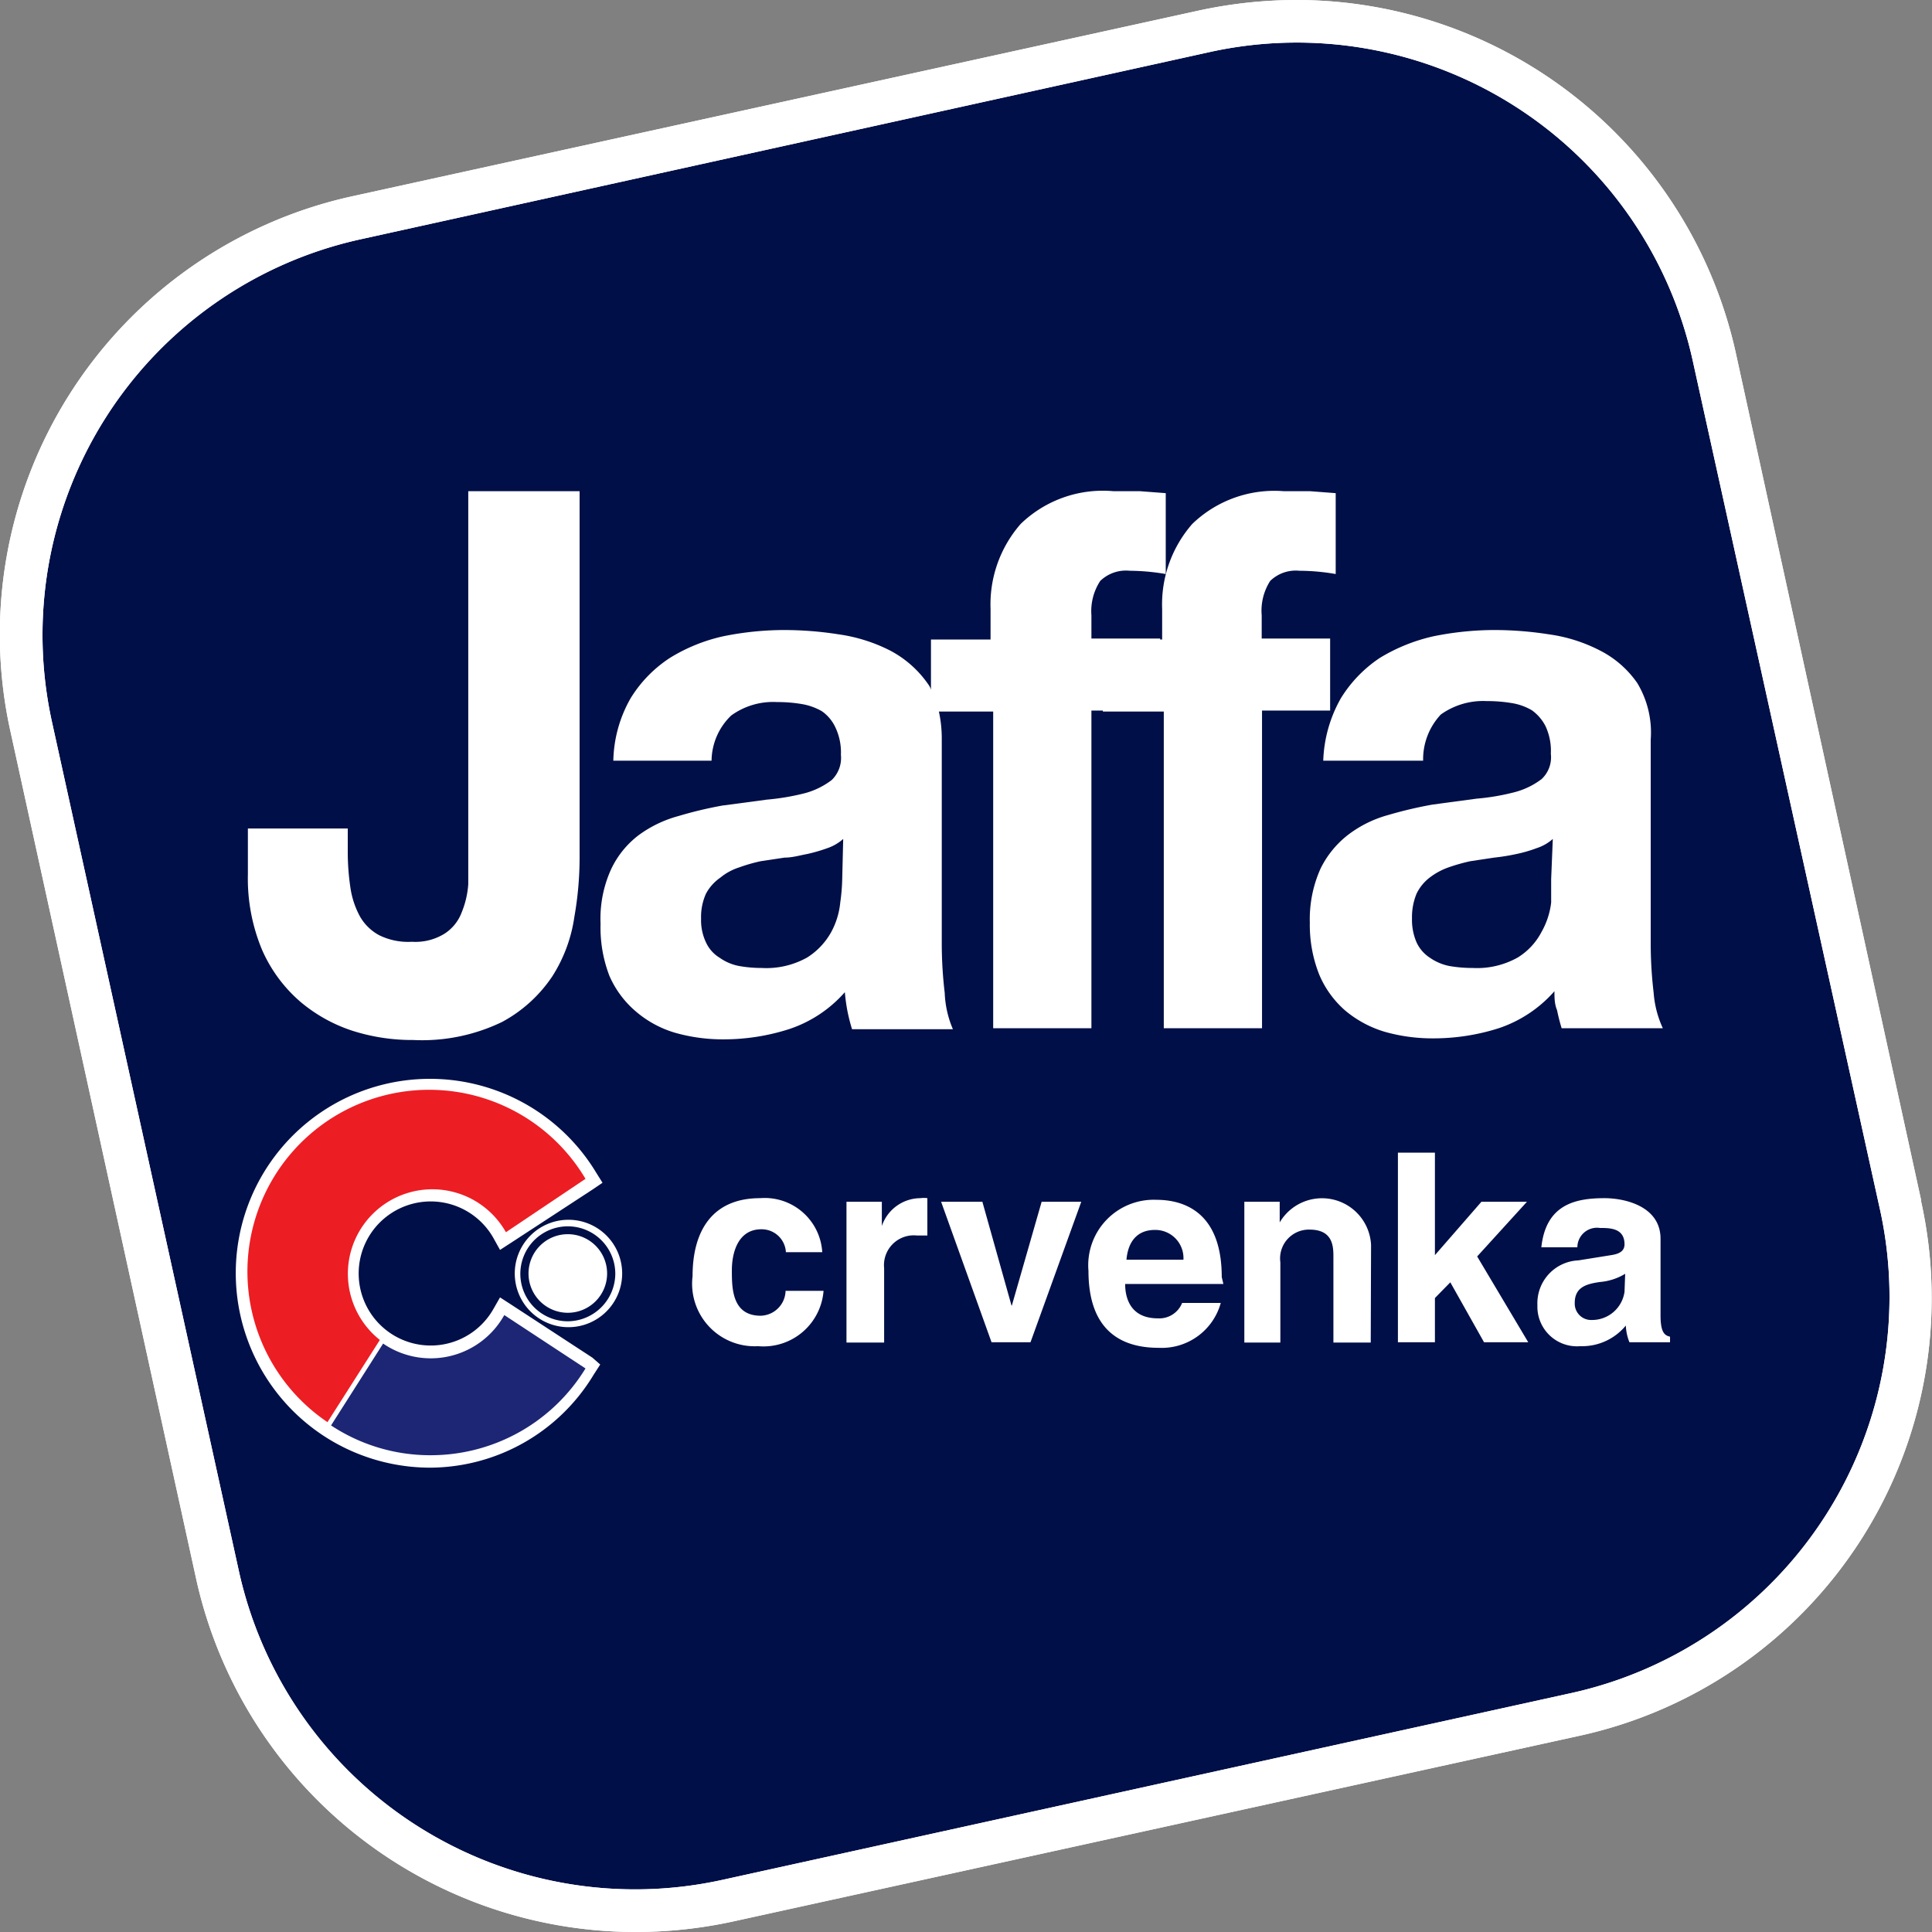 <svg xmlns="http://www.w3.org/2000/svg" width="59" height="59"><rect width="100%" height="100%" fill="#808080" stroke="none"/><defs><style>.cls-1{fill:#fff}</style></defs><path d="M58.67 36.66L53 10.74A13.75 13.75 0 0039.62 0a14.19 14.19 0 00-3 .32L10.73 6A13.7 13.7 0 00.32 22.34L6 48.26A13.75 13.75 0 0019.38 59a14 14 0 003-.32L48.27 53a13.68 13.68 0 0010.4-16.3z" class="cls-1"></path><path d="M48 51.7l-25.95 5.71A12.39 12.39 0 017.3 48L1.59 22.06A12.37 12.37 0 0111 7.31l25.94-5.72A12.38 12.38 0 0151.69 11l5.72 25.93A12.39 12.39 0 0148 51.7z" fill="#000f47"></path><path d="M58.67 36.66L53 10.74A13.75 13.75 0 0039.62 0a14.19 14.19 0 00-3 .32L10.73 6A13.7 13.7 0 00.32 22.34L6 48.26A13.75 13.75 0 0019.38 59a14 14 0 003-.32L48.27 53a13.68 13.68 0 0010.4-16.3zM48 51.7l-25.95 5.71A12.39 12.39 0 017.3 48L1.59 22.06A12.37 12.37 0 0111 7.31l25.94-5.72A12.38 12.38 0 0151.69 11l5.72 25.93A12.39 12.39 0 0148 51.7z" class="cls-1"></path><path d="M25.15 39.42a1.84 1.84 0 01-2 1.69 1.91 1.91 0 01-2-2.14c0-1.39.61-2.38 2.06-2.38a1.76 1.76 0 011.9 1.65H24a.74.74 0 00-.75-.7c-.71 0-.9.71-.9 1.25s0 1.39.88 1.39a.78.78 0 00.76-.76zm.7-2.72h1.08v.74a1.25 1.25 0 011.18-.85.75.75 0 01.21 0v1.14H28a.91.91 0 00-1 1V41h-1.15zm5.62 4.29h-1.19l-1.54-4.29H30l.89 3.17h.01l.91-3.17h1.21l-1.55 4.29zM37.31 39c0-2-1.17-2.36-2-2.36a2 2 0 00-2.07 2.17c0 1.77.94 2.35 2.14 2.35a1.87 1.87 0 001.9-1.37H36.1a.75.75 0 01-.74.47c-.91 0-1-.73-1-1.05h3zm-2.91-.53c.05-.57.34-.91.87-.91a.86.86 0 01.87.91zM41.86 41h-1.14v-2.6c0-.32 0-.85-.73-.85a.88.88 0 00-.89 1V41H38v-4.3h1.08v.63a1.5 1.5 0 012.79.69zm1.96-.01h-1.13V35.2h1.13v3.13l1.42-1.63h1.39l-1.52 1.67 1.56 2.62h-1.35l-1.03-1.83-.47.48v1.35zm6.89-.83v-2.33c0-1-1.1-1.24-1.71-1.24-.89 0-1.79.19-1.93 1.5h1.1a.6.6 0 01.69-.59c.3 0 .75 0 .75.5 0 .24-.22.3-.41.33l-1 .16a1.31 1.31 0 00-1.25 1.37 1.21 1.21 0 001.31 1.25 1.73 1.73 0 001.39-.63 1.53 1.53 0 00.11.51H51v-.17c-.18-.04-.29-.15-.29-.66zm-1.1-.71a1 1 0 01-1 .86.5.5 0 01-.52-.52c0-.48.35-.58.77-.64a1.77 1.77 0 00.77-.25zm-31.52 2.01l-2.48-1.62-.34-.22-.2.35a2.2 2.2 0 110-2.16l.2.36.34-.22 2.48-1.62.31-.21-.2-.32a5.93 5.93 0 00-11 3.09 5.94 5.94 0 005.93 5.93 5.86 5.86 0 005-2.84l.2-.31z" class="cls-1"></path><path d="M17.34 40.09a1.2 1.2 0 10-1.2-1.2 1.2 1.2 0 001.2 1.2z" class="cls-1"></path><path d="M17.34 37.25A1.64 1.64 0 1019 38.89a1.64 1.64 0 00-1.66-1.64zm0 3.1a1.45 1.45 0 111.45-1.46 1.46 1.46 0 01-1.45 1.46z" class="cls-1"></path><path d="M13.15 44.44a5.54 5.54 0 004.73-2.65l-2.48-1.63a2.57 2.57 0 01-3.7.87l-1.59 2.5a5.49 5.49 0 003 .91z" fill="#1c2674"></path><path d="M10 43.43l1.6-2.51a2.58 2.58 0 113.85-3.29L17.88 36A5.55 5.55 0 1010 43.43z" fill="#ed1d24"></path><path d="M17.54 28a4.57 4.57 0 01-.67 1.81 4.28 4.28 0 01-1.54 1.4 5.61 5.61 0 01-2.71.55 6 6 0 01-1.85-.28 4.74 4.74 0 01-1.6-.89A4.45 4.45 0 018 29a5.65 5.65 0 01-.43-2.3v-1.4h3.05v.7a7.37 7.37 0 00.08 1.1 2.62 2.62 0 00.3.9 1.49 1.49 0 00.58.56 2 2 0 001 .2 1.69 1.69 0 001-.25 1.33 1.33 0 00.52-.65 2.76 2.76 0 00.2-.86V15h3.4v11.23a10.45 10.45 0 01-.16 1.77zm11.31 2.32a12.8 12.8 0 01-.09-1.55v-6.18a3.88 3.88 0 00-.09-.87 2.63 2.63 0 00-.23-.65.88.88 0 00-.12-.21 3.25 3.25 0 00-1.15-1 5 5 0 00-1.57-.49 10.75 10.75 0 00-1.68-.13 9.39 9.39 0 00-1.83.19 5.26 5.26 0 00-1.63.66 3.92 3.92 0 00-1.2 1.23 4 4 0 00-.53 1.91h3a1.94 1.94 0 01.6-1.38 2.18 2.18 0 011.4-.41 4.38 4.38 0 01.75.06 1.83 1.83 0 01.62.22 1.24 1.24 0 01.41.49 1.78 1.78 0 01.17.84.94.94 0 01-.28.77 2.36 2.36 0 01-.81.4 7.22 7.22 0 01-1.18.2l-1.35.18a12.43 12.43 0 00-1.34.32 3.67 3.67 0 00-1.21.58 2.8 2.8 0 00-.85 1.05 3.64 3.64 0 00-.32 1.66 4.11 4.11 0 00.27 1.59 3 3 0 00.81 1.09 3.25 3.25 0 001.2.65 5.33 5.33 0 001.47.2 6.54 6.54 0 002-.31 3.89 3.89 0 001.71-1.13 5.77 5.77 0 00.08.58 5.54 5.54 0 00.14.55h3.08a3.12 3.12 0 01-.25-1.11zm-3.13-3.48a5.88 5.88 0 01-.06.72 2.35 2.35 0 01-.28.91 2.14 2.14 0 01-.73.77 2.55 2.55 0 01-1.39.32 3.93 3.93 0 01-.69-.06 1.51 1.51 0 01-.59-.25 1.07 1.07 0 01-.42-.47 1.58 1.58 0 01-.15-.73 1.72 1.72 0 01.15-.76 1.4 1.4 0 01.44-.49 1.72 1.72 0 01.57-.31 5 5 0 01.66-.19l.73-.11c.24 0 .47-.07.69-.11a5 5 0 00.62-.18 1.41 1.41 0 00.48-.28z" class="cls-1"></path><path d="M28.43 21.73v-2.2h1.82v-.93a3.73 3.73 0 01.92-2.6A3.61 3.61 0 0134 15h.81l.79.06v2.47a6.62 6.62 0 00-1.1-.1 1.13 1.13 0 00-.9.31 1.68 1.68 0 00-.27 1.05v.71h2.1v2.2h-2.1v9.7h-3v-9.67z" class="cls-1"></path><path d="M33.68 21.73v-2.2h1.81v-.93a3.73 3.73 0 01.92-2.6 3.61 3.61 0 012.79-1h.8l.79.06v2.47a6.54 6.54 0 00-1.11-.1 1.12 1.12 0 00-.89.31 1.68 1.68 0 00-.26 1.05v.71h2.09v2.2h-2.08v9.7h-3v-9.67zm16.82 8.59a12.8 12.8 0 01-.09-1.55v-6.18a2.93 2.93 0 00-.41-1.73 3.09 3.09 0 00-1.15-1 4.83 4.83 0 00-1.56-.49 10.75 10.75 0 00-1.68-.13 9.39 9.39 0 00-1.83.19 5.42 5.42 0 00-1.64.66 4 4 0 00-1.19 1.23 4.13 4.13 0 00-.54 1.91h3.05a2 2 0 01.54-1.41 2.22 2.22 0 011.4-.41 4.51 4.51 0 01.76.06 1.76 1.76 0 01.62.22 1.35 1.35 0 01.42.49 1.79 1.79 0 01.16.84.91.91 0 01-.28.77 2.32 2.32 0 01-.82.4 6.91 6.91 0 01-1.17.2l-1.34.18a12.78 12.78 0 00-1.36.32 3.57 3.57 0 00-1.19.58 2.94 2.94 0 00-.87 1.05 3.77 3.77 0 00-.33 1.66 4.1 4.1 0 00.29 1.59 3 3 0 00.79 1.09 3.38 3.38 0 001.21.65 5.35 5.35 0 001.48.2 6.57 6.57 0 002-.31 3.92 3.92 0 001.7-1.13c0 .19 0 .39.08.58a5.54 5.54 0 00.14.55h3.09a3.12 3.12 0 01-.28-1.08zm-3.13-3.48v.72a2.38 2.38 0 01-.3.91 2 2 0 01-.72.77 2.54 2.54 0 01-1.38.32 4.08 4.08 0 01-.71-.06 1.57 1.57 0 01-.59-.25 1.12 1.12 0 01-.41-.47 1.73 1.73 0 01-.14-.73 1.88 1.88 0 01.14-.76 1.37 1.37 0 01.4-.49 2.08 2.08 0 01.57-.31 5.61 5.61 0 01.67-.19l.73-.11a6.45 6.45 0 00.68-.11 4.19 4.19 0 00.62-.18 1.37 1.37 0 00.49-.28z" class="cls-1"></path></svg>
